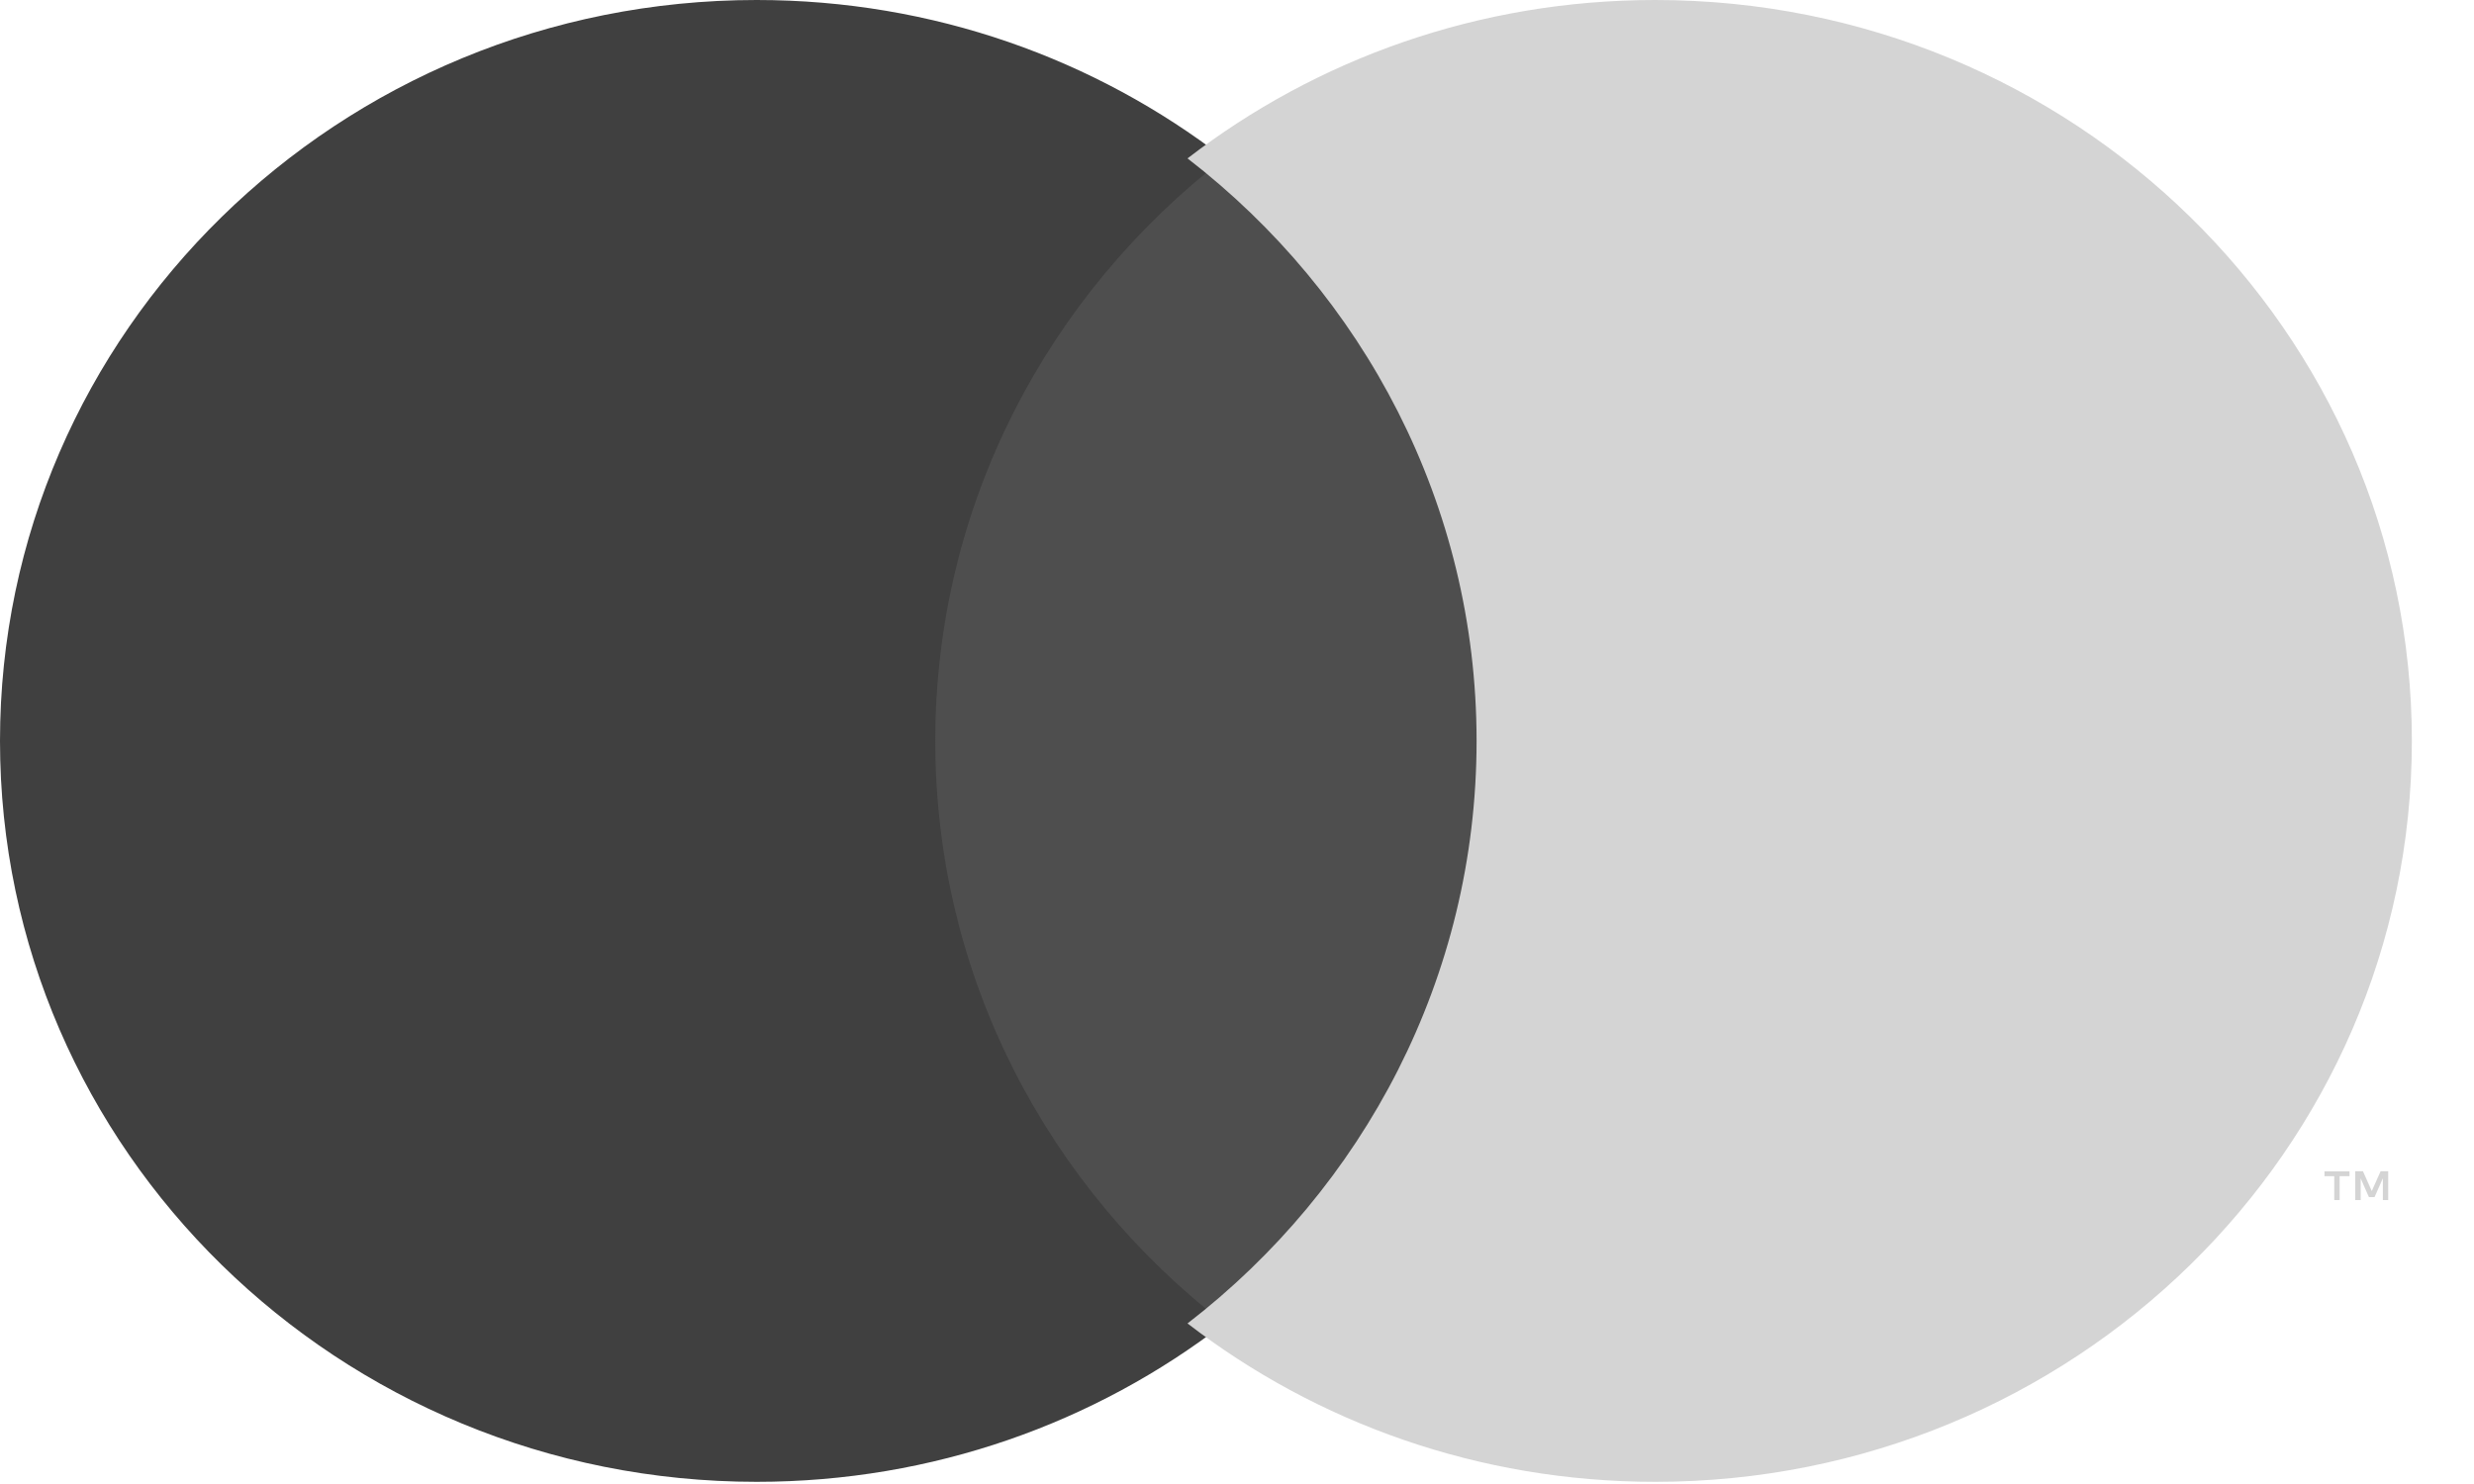 <svg width="25" height="15" viewBox="0 0 25 15" fill="none" xmlns="http://www.w3.org/2000/svg">
<g clip-path="url(#clip0_202_1951)">
<path fill-rule="evenodd" clip-rule="evenodd" d="M8.801 13.377H15.492V1.602H8.801V13.377Z" fill="#4E4E4E"/>
<path fill-rule="evenodd" clip-rule="evenodd" d="M9.451 7.489C9.451 5.1 10.594 2.972 12.372 1.601C11.071 0.598 9.43 0 7.646 0C3.423 0 0 3.353 0 7.489C0 11.625 3.423 14.978 7.646 14.978C9.43 14.978 11.071 14.38 12.372 13.377C10.594 12.006 9.451 9.878 9.451 7.489Z" fill="#404040"/>
<path fill-rule="evenodd" clip-rule="evenodd" d="M24.133 12.13V11.839H24.056L23.967 12.039L23.878 11.839H23.8V12.13H23.855V11.911L23.938 12.1H23.995L24.079 11.91V12.13H24.133ZM23.642 12.13V11.889H23.742V11.84H23.489V11.889H23.588V12.13H23.642ZM24.372 7.489C24.372 11.625 20.949 14.978 16.726 14.978C14.942 14.978 13.301 14.38 12 13.377C13.778 12.006 14.921 9.878 14.921 7.489C14.921 5.1 13.778 2.973 12 1.601C13.301 0.598 14.942 0 16.726 0C20.949 0 24.372 3.353 24.372 7.489Z" fill="#D4D4D4"/>
</g>
<defs>
<clipPath id="clip0_202_1951">
<rect width="25" height="15" fill="white"/>
</clipPath>
</defs>
</svg>
